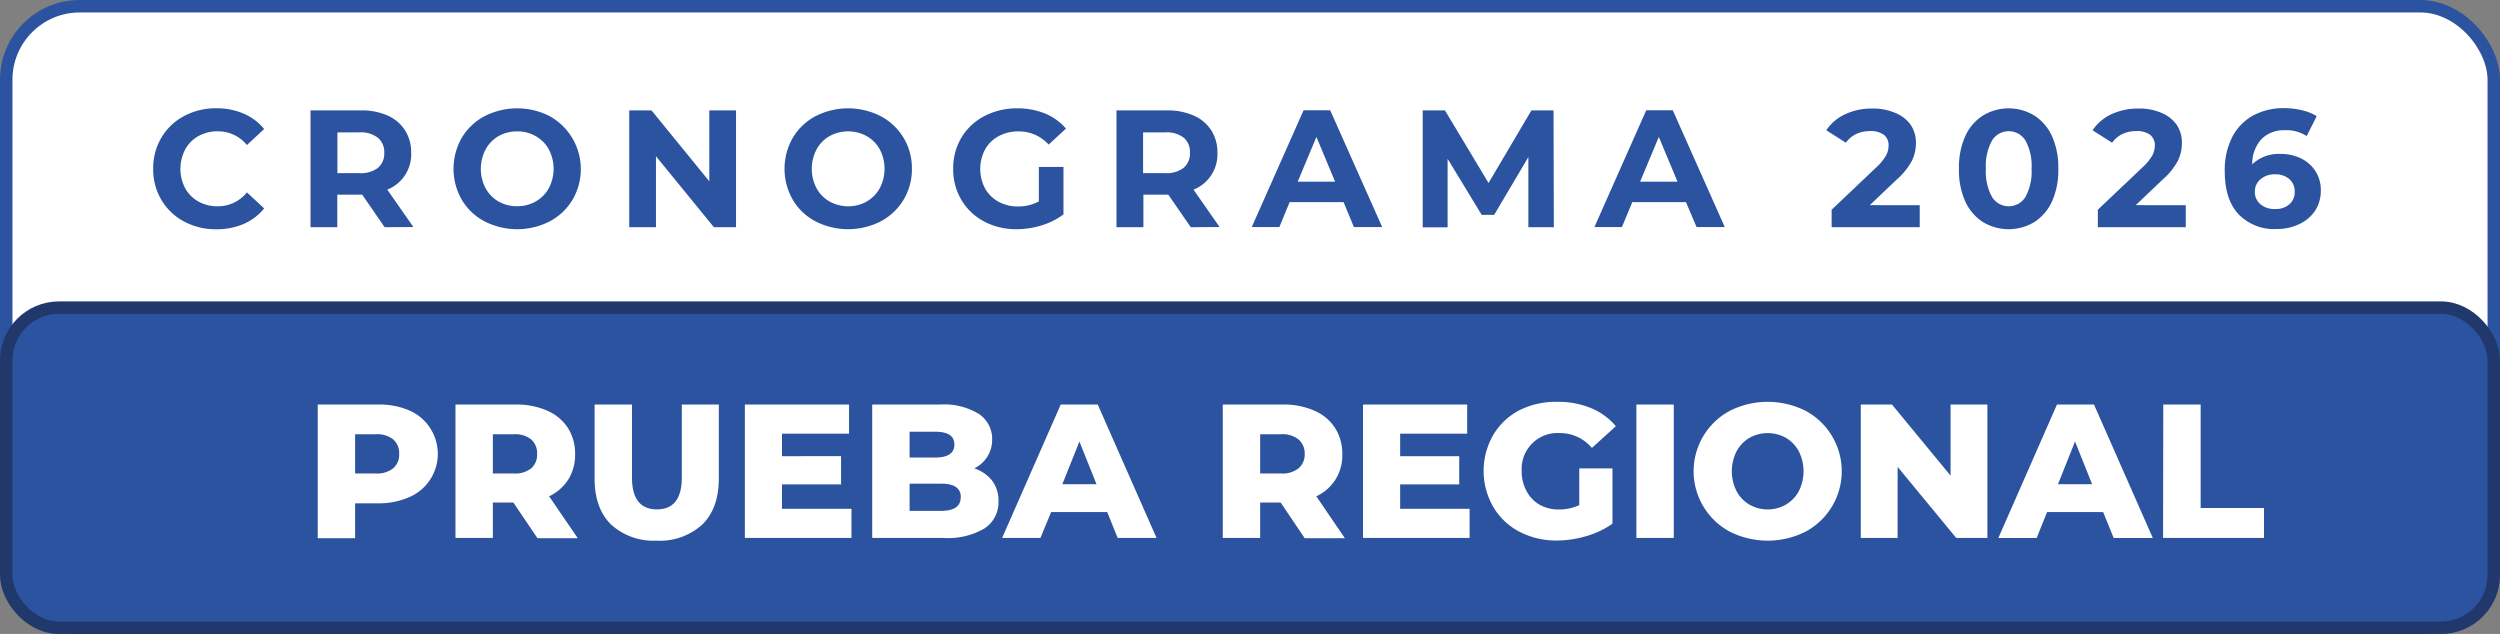 <svg xmlns="http://www.w3.org/2000/svg" viewBox="0 0 401.28 101.75"><rect x="0" y="0" width="401.28" height="101.75" fill="#808080" stroke="none"/><defs><style>.cls-1,.cls-3{fill:#fff;}.cls-1{stroke:#2c53a0;}.cls-1,.cls-2{stroke-miterlimit:10;stroke-width:2px;}.cls-2,.cls-4{fill:#2c53a0;}.cls-2{stroke:#20386c;}</style></defs><g id="Capa_2" data-name="Capa 2"><g id="Capa_1-2" data-name="Capa 1"><rect class="cls-1" x="1" y="1" width="399.28" height="99.75" rx="11.8"></rect><rect class="cls-2" x="1" y="49.38" width="399.28" height="51.38" rx="8.47"></rect><path class="cls-3" d="M65.71,65.89A7.41,7.41,0,0,1,69,68.65a7.56,7.56,0,0,1-3.29,11.14,12.12,12.12,0,0,1-5,1H57v5.6h-6V64.93h9.75A12.12,12.12,0,0,1,65.71,65.89Zm-2.59,9.27a2.88,2.88,0,0,0,.95-2.31,2.93,2.93,0,0,0-.95-2.32,4.14,4.14,0,0,0-2.8-.83H57V76h3.35A4.14,4.14,0,0,0,63.12,75.16Z"></path><path class="cls-3" d="M82.4,80.66H79.11v5.69h-6V64.93h9.75a12.12,12.12,0,0,1,5,1,7.41,7.41,0,0,1,3.29,2.76,7.56,7.56,0,0,1,1.16,4.2,7.48,7.48,0,0,1-1.08,4.06,7.39,7.39,0,0,1-3.09,2.71l4.6,6.73H86.27Zm2.86-10.13a4.14,4.14,0,0,0-2.8-.83H79.11V76h3.35a4.14,4.14,0,0,0,2.8-.82,2.88,2.88,0,0,0,.95-2.31A2.93,2.93,0,0,0,85.26,70.53Z"></path><path class="cls-3" d="M98.07,84.18c-1.76-1.74-2.63-4.2-2.63-7.38V64.93h6V76.62q0,5.14,4,5.14t4-5.14V64.93h5.94V76.8q0,4.77-2.64,7.38a10.08,10.08,0,0,1-7.38,2.6A10.09,10.09,0,0,1,98.07,84.18Z"></path><path class="cls-3" d="M136.67,81.67v4.68H119.56V64.93h16.72v4.68H125.52v3.61H135v4.53h-9.48v3.92Z"></path><path class="cls-3" d="M159.27,77.18a5.29,5.29,0,0,1,1,3.29,5,5,0,0,1-2.25,4.35,11.57,11.57,0,0,1-6.52,1.53H140V64.93h10.9a10.7,10.7,0,0,1,6.22,1.51,4.78,4.78,0,0,1,2.13,4.09,5.1,5.1,0,0,1-.75,2.74,5.29,5.29,0,0,1-2.11,1.91A6.06,6.06,0,0,1,159.27,77.18ZM146,69.3v4.14h4.14c2,0,3.05-.7,3.05-2.08s-1-2.06-3.05-2.06Zm8.22,10.5c0-1.45-1.05-2.17-3.16-2.17H146V82h5.06C153.16,82,154.21,81.25,154.21,79.8Z"></path><path class="cls-3" d="M177.72,82.19h-9L167,86.35h-6.15l9.41-21.42h5.94l9.44,21.42H179.4ZM176,77.72l-2.74-6.85-2.74,6.85Z"></path><path class="cls-3" d="M205.56,80.66h-3.29v5.69h-6V64.93H206a12.15,12.15,0,0,1,5,1,7.41,7.41,0,0,1,3.29,2.76,7.56,7.56,0,0,1,1.16,4.2,7.14,7.14,0,0,1-4.17,6.77l4.59,6.73h-6.45Zm2.86-10.13a4.14,4.14,0,0,0-2.8-.83h-3.35V76h3.35a4.14,4.14,0,0,0,2.8-.82,2.88,2.88,0,0,0,1-2.31A2.93,2.93,0,0,0,208.42,70.53Z"></path><path class="cls-3" d="M235.89,81.67v4.68H218.78V64.93H235.5v4.68H224.74v3.61h9.48v4.53h-9.48v3.92Z"></path><path class="cls-3" d="M253.49,75.18h5.33v8.87a13.53,13.53,0,0,1-4.2,2,16.63,16.63,0,0,1-4.75.71,12.78,12.78,0,0,1-6-1.42,10.5,10.5,0,0,1-4.2-4,11.57,11.57,0,0,1,0-11.5,10.46,10.46,0,0,1,4.23-4A13,13,0,0,1,250,64.5a13.62,13.62,0,0,1,5.36,1,10.24,10.24,0,0,1,4,2.91l-3.84,3.49a6.71,6.71,0,0,0-5.17-2.39,5.76,5.76,0,0,0-6.1,6.12,6.5,6.5,0,0,0,.77,3.17A5.36,5.36,0,0,0,247.1,81a6.23,6.23,0,0,0,3.14.78,7.63,7.63,0,0,0,3.25-.7Z"></path><path class="cls-3" d="M262.66,64.93h6V86.35h-6Z"></path><path class="cls-3" d="M277.66,85.34a11,11,0,0,1,0-19.4,13.53,13.53,0,0,1,12.15,0,11,11,0,0,1,0,19.4,13.53,13.53,0,0,1-12.15,0Zm9-4.35a5.49,5.49,0,0,0,2.07-2.15,7.12,7.12,0,0,0,0-6.4,5.52,5.52,0,0,0-2.07-2.16,6,6,0,0,0-5.85,0,5.52,5.52,0,0,0-2.07,2.16,7.12,7.12,0,0,0,0,6.4A5.49,5.49,0,0,0,280.81,81a5.94,5.94,0,0,0,5.85,0Z"></path><path class="cls-3" d="M319,64.93V86.35h-5l-9.41-11.41V86.35h-5.91V64.93h5l9.41,11.41V64.93Z"></path><path class="cls-3" d="M337.58,82.19h-9l-1.67,4.16h-6.15l9.41-21.42h5.94l9.44,21.42h-6.28Zm-1.77-4.47-2.74-6.85-2.74,6.85Z"></path><path class="cls-3" d="M347.23,64.93h6V81.54h10.17v4.81h-16.2Z"></path><path class="cls-4" d="M29.54,35.55a9.23,9.23,0,0,1-3.63-3.46,9.55,9.55,0,0,1-1.32-5,9.54,9.54,0,0,1,1.32-5,9.23,9.23,0,0,1,3.63-3.46,10.73,10.73,0,0,1,5.18-1.25,10.88,10.88,0,0,1,4.39.86,8.6,8.6,0,0,1,3.29,2.47l-2.77,2.57a5.94,5.94,0,0,0-4.69-2.2,6.22,6.22,0,0,0-3.1.77A5.43,5.43,0,0,0,29.72,24a6.72,6.72,0,0,0,0,6.21,5.49,5.49,0,0,0,2.12,2.13,6.22,6.22,0,0,0,3.1.77,5.91,5.91,0,0,0,4.69-2.23l2.77,2.57a8.6,8.6,0,0,1-3.3,2.5,11,11,0,0,1-4.4.85A10.67,10.67,0,0,1,29.54,35.55Z"></path><path class="cls-4" d="M61.74,36.47l-3.6-5.22h-4v5.22H49.84V17.72h8.08a10.23,10.23,0,0,1,4.31.83A6.35,6.35,0,0,1,65,20.9a6.52,6.52,0,0,1,1,3.62,6.09,6.09,0,0,1-3.84,5.92l4.19,6ZM60.64,22.1a4.47,4.47,0,0,0-3-.85H54.16v6.54h3.52a4.47,4.47,0,0,0,3-.86,3,3,0,0,0,1-2.41A3,3,0,0,0,60.64,22.1Z"></path><path class="cls-4" d="M77.78,35.53a9.2,9.2,0,0,1-3.66-3.47,10,10,0,0,1,0-9.94,9.34,9.34,0,0,1,3.66-3.47,11.48,11.48,0,0,1,10.46,0A9.73,9.73,0,0,1,91.9,32.06a9.33,9.33,0,0,1-3.66,3.47,11.48,11.48,0,0,1-10.46,0ZM86,32.33a5.51,5.51,0,0,0,2.1-2.13,6.72,6.72,0,0,0,0-6.21A5.44,5.44,0,0,0,86,21.86a5.85,5.85,0,0,0-3-.77,5.92,5.92,0,0,0-3,.77A5.42,5.42,0,0,0,77.94,24a6.72,6.72,0,0,0,0,6.21A5.49,5.49,0,0,0,80,32.33a5.92,5.92,0,0,0,3,.77A5.85,5.85,0,0,0,86,32.33Z"></path><path class="cls-4" d="M118.14,17.72V36.47h-3.55l-9.3-11.39V36.47H101V17.72h3.57l9.28,11.38V17.72Z"></path><path class="cls-4" d="M130.9,35.53a9.17,9.17,0,0,1-3.65-3.47,10,10,0,0,1,0-9.94,9.31,9.31,0,0,1,3.65-3.47,11.51,11.51,0,0,1,10.47,0,9.39,9.39,0,0,1,5,8.44,9.39,9.39,0,0,1-5,8.44,11.51,11.51,0,0,1-10.47,0Zm8.23-3.2a5.49,5.49,0,0,0,2.09-2.13,6.72,6.72,0,0,0,0-6.21,5.42,5.42,0,0,0-2.09-2.13,6.19,6.19,0,0,0-6,0A5.42,5.42,0,0,0,131.06,24a6.72,6.72,0,0,0,0,6.21,5.49,5.49,0,0,0,2.09,2.13,6.19,6.19,0,0,0,6,0Z"></path><path class="cls-4" d="M166.75,26.8h3.95v7.61a11.2,11.2,0,0,1-3.52,1.77,13.64,13.64,0,0,1-4,.61,10.85,10.85,0,0,1-5.22-1.24,9.19,9.19,0,0,1-3.64-3.46,9.55,9.55,0,0,1-1.32-5,9.54,9.54,0,0,1,1.32-5A9.18,9.18,0,0,1,158,18.64a11.12,11.12,0,0,1,5.28-1.25,11.62,11.62,0,0,1,4.46.83,8.9,8.9,0,0,1,3.36,2.42l-2.78,2.57a6.4,6.4,0,0,0-4.82-2.12,6.61,6.61,0,0,0-3.18.75A5.44,5.44,0,0,0,158.11,24a6.71,6.71,0,0,0,0,6.24,5.5,5.5,0,0,0,2.15,2.13,6.34,6.34,0,0,0,3.13.77,6.9,6.9,0,0,0,3.36-.81Z"></path><path class="cls-4" d="M191.13,36.47l-3.6-5.22h-4v5.22h-4.32V17.72h8.08a10.23,10.23,0,0,1,4.31.83,6.35,6.35,0,0,1,2.81,2.35,6.52,6.52,0,0,1,1,3.62,6.09,6.09,0,0,1-3.84,5.92l4.19,6ZM190,22.1a4.47,4.47,0,0,0-3-.85h-3.52v6.54h3.52a4.47,4.47,0,0,0,3-.86,3,3,0,0,0,1-2.41A3,3,0,0,0,190,22.1Z"></path><path class="cls-4" d="M215.66,32.45H207l-1.65,4h-4.43l8.32-18.75h4.27l8.35,18.75h-4.54Zm-1.36-3.29-3-7.18-3,7.18Z"></path><path class="cls-4" d="M245.32,36.47l0-11.25-5.49,9.27h-2l-5.47-9v11h-4V17.72h3.57l7,11.65,6.88-11.65h3.55l.05,18.75Z"></path><path class="cls-4" d="M270.62,32.45H262l-1.66,4h-4.42l8.32-18.75h4.26l8.35,18.75h-4.53Zm-1.36-3.29-3-7.18-3,7.18Z"></path><path class="cls-4" d="M308.14,32.94v3.53H294V33.66l7.2-6.83a7.84,7.84,0,0,0,1.54-1.89,3.42,3.42,0,0,0,.4-1.57,2.07,2.07,0,0,0-.76-1.73,3.52,3.52,0,0,0-2.22-.6,5.16,5.16,0,0,0-2.22.47,4.26,4.26,0,0,0-1.65,1.4l-3.15-2a7.37,7.37,0,0,1,3-2.56,10,10,0,0,1,4.4-.93,9,9,0,0,1,3.64.69A5.57,5.57,0,0,1,306.66,20a5,5,0,0,1,.87,2.93,6.55,6.55,0,0,1-.64,2.87,11,11,0,0,1-2.48,3.05l-4.29,4.08Z"></path><path class="cls-4" d="M318.28,35.64a7.71,7.71,0,0,1-2.84-3.33,12.12,12.12,0,0,1-1-5.22,12.11,12.11,0,0,1,1-5.21,7.66,7.66,0,0,1,2.84-3.33,7.93,7.93,0,0,1,8.26,0,7.66,7.66,0,0,1,2.84,3.33,12.11,12.11,0,0,1,1,5.21,12.12,12.12,0,0,1-1,5.22,7.71,7.71,0,0,1-2.84,3.33,8,8,0,0,1-8.26,0Zm6.81-4a8.4,8.4,0,0,0,1-4.56,8.39,8.39,0,0,0-1-4.55,3.15,3.15,0,0,0-5.33,0,8.38,8.38,0,0,0-1,4.55,8.39,8.39,0,0,0,1,4.56,3.15,3.15,0,0,0,5.33,0Z"></path><path class="cls-4" d="M350.84,32.94v3.53H336.73V33.66l7.2-6.83a7.93,7.93,0,0,0,1.55-1.89,3.55,3.55,0,0,0,.4-1.57,2.1,2.1,0,0,0-.76-1.73,3.55,3.55,0,0,0-2.23-.6,5.08,5.08,0,0,0-2.21.47,4.29,4.29,0,0,0-1.66,1.4l-3.14-2a7.34,7.34,0,0,1,3-2.56,10,10,0,0,1,4.4-.93,8.92,8.92,0,0,1,3.64.69A5.6,5.6,0,0,1,349.36,20a5,5,0,0,1,.86,2.93,6.55,6.55,0,0,1-.64,2.87,10.84,10.84,0,0,1-2.48,3.05l-4.29,4.08Z"></path><path class="cls-4" d="M369.34,25.43a5.64,5.64,0,0,1,2.32,2.05,5.56,5.56,0,0,1,.86,3.07,5.83,5.83,0,0,1-.94,3.3A6.14,6.14,0,0,1,369,36a8.28,8.28,0,0,1-3.59.76,7.89,7.89,0,0,1-6.13-2.41Q357.1,32,357.1,27.5A11.6,11.6,0,0,1,358.3,22a8.23,8.23,0,0,1,3.35-3.46,10.23,10.23,0,0,1,5-1.18,12.19,12.19,0,0,1,2.87.34,7.69,7.69,0,0,1,2.34.95l-1.61,3.19a6,6,0,0,0-3.49-.94A5.11,5.11,0,0,0,363,22.32a5.87,5.87,0,0,0-1.49,4.05,6.2,6.2,0,0,1,4.61-1.66A7.25,7.25,0,0,1,369.34,25.43Zm-1.88,7.37a2.55,2.55,0,0,0,.87-2,2.61,2.61,0,0,0-.87-2.06,3.37,3.37,0,0,0-2.3-.76,3.43,3.43,0,0,0-2.32.79,2.56,2.56,0,0,0-.91,2,2.52,2.52,0,0,0,.88,2,3.5,3.5,0,0,0,2.4.78A3.29,3.29,0,0,0,367.46,32.8Z"></path></g></g></svg>